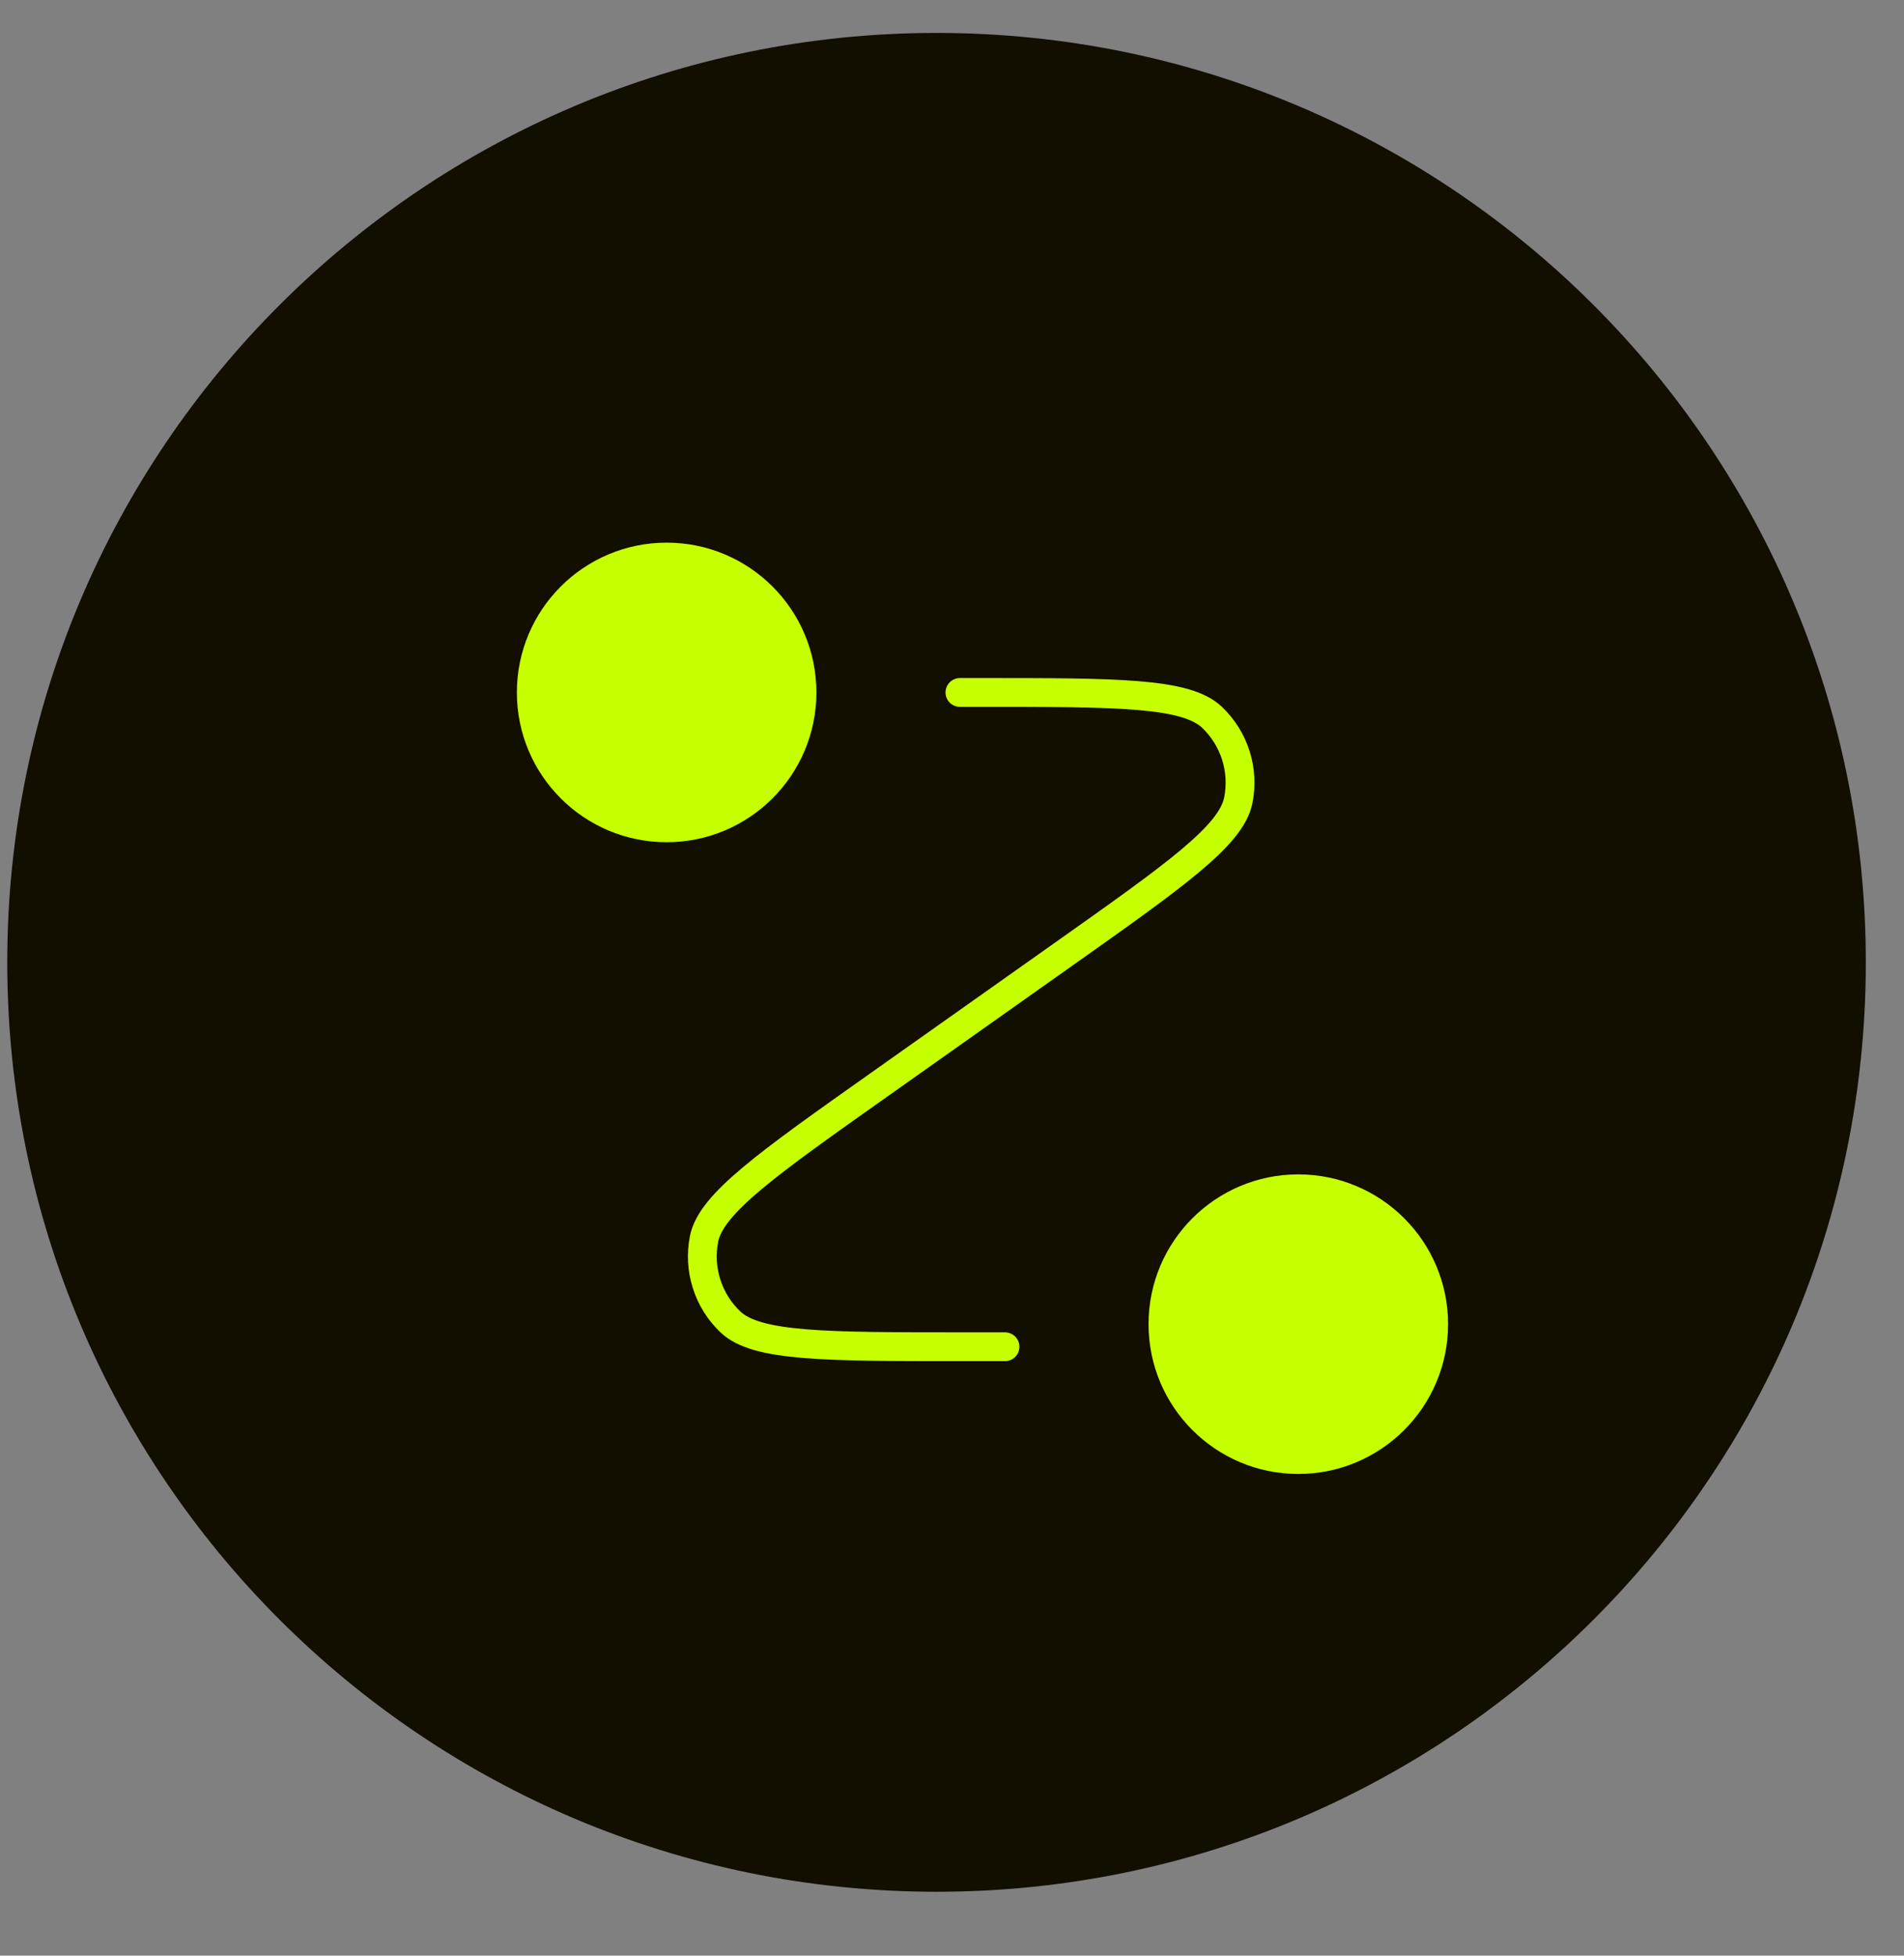 <svg width="37" height="38" viewBox="0 0 37 38" fill="none" xmlns="http://www.w3.org/2000/svg">
<rect x="0" y="0" width="37" height="38" fill="#808080" stroke="none"/>
<g clip-path="url(#clip0_84_4212)">
<path d="M18.2 36.758C28.173 36.758 36.258 28.672 36.258 18.699C36.258 8.725 28.173 0.64 18.2 0.64C8.226 0.64 0.141 8.725 0.141 18.699C0.141 28.672 8.226 36.758 18.2 36.758Z" fill="#120E00"/>
<path d="M12.955 16.085C14.407 16.085 15.585 14.907 15.585 13.455C15.585 12.002 14.407 10.824 12.955 10.824C11.502 10.824 10.324 12.002 10.324 13.455C10.324 14.907 11.502 16.085 12.955 16.085Z" fill="#C6FF00"/>
<path d="M25.228 28.36C26.681 28.36 27.858 27.182 27.858 25.729C27.858 24.277 26.681 23.099 25.228 23.099C23.775 23.099 22.598 24.277 22.598 25.729C22.598 27.182 23.775 28.36 25.228 28.36Z" fill="#C6FF00"/>
<path d="M18.654 13.455H19.034C21.706 13.455 23.042 13.455 23.549 13.934C23.988 14.349 24.182 14.96 24.063 15.552C23.927 16.237 22.836 17.008 20.654 18.551L17.091 21.072C14.91 22.614 13.819 23.386 13.682 24.07C13.564 24.662 13.758 25.273 14.196 25.688C14.704 26.168 16.039 26.168 18.711 26.168H19.53M15.585 13.455C15.585 14.907 14.407 16.085 12.955 16.085C11.502 16.085 10.324 14.907 10.324 13.455C10.324 12.002 11.502 10.824 12.955 10.824C14.407 10.824 15.585 12.002 15.585 13.455ZM27.86 25.729C27.86 27.182 26.682 28.36 25.229 28.36C23.777 28.36 22.599 27.182 22.599 25.729C22.599 24.277 23.777 23.099 25.229 23.099C26.682 23.099 27.86 24.277 27.86 25.729Z" stroke="#C6FF00" stroke-width="0.56" stroke-linecap="round" stroke-linejoin="round"/>
</g>
<defs>
<clipPath id="clip0_84_4212">
<rect width="37" height="37" fill="white" transform="translate(0 0.5)"/>
</clipPath>
</defs>
</svg>
